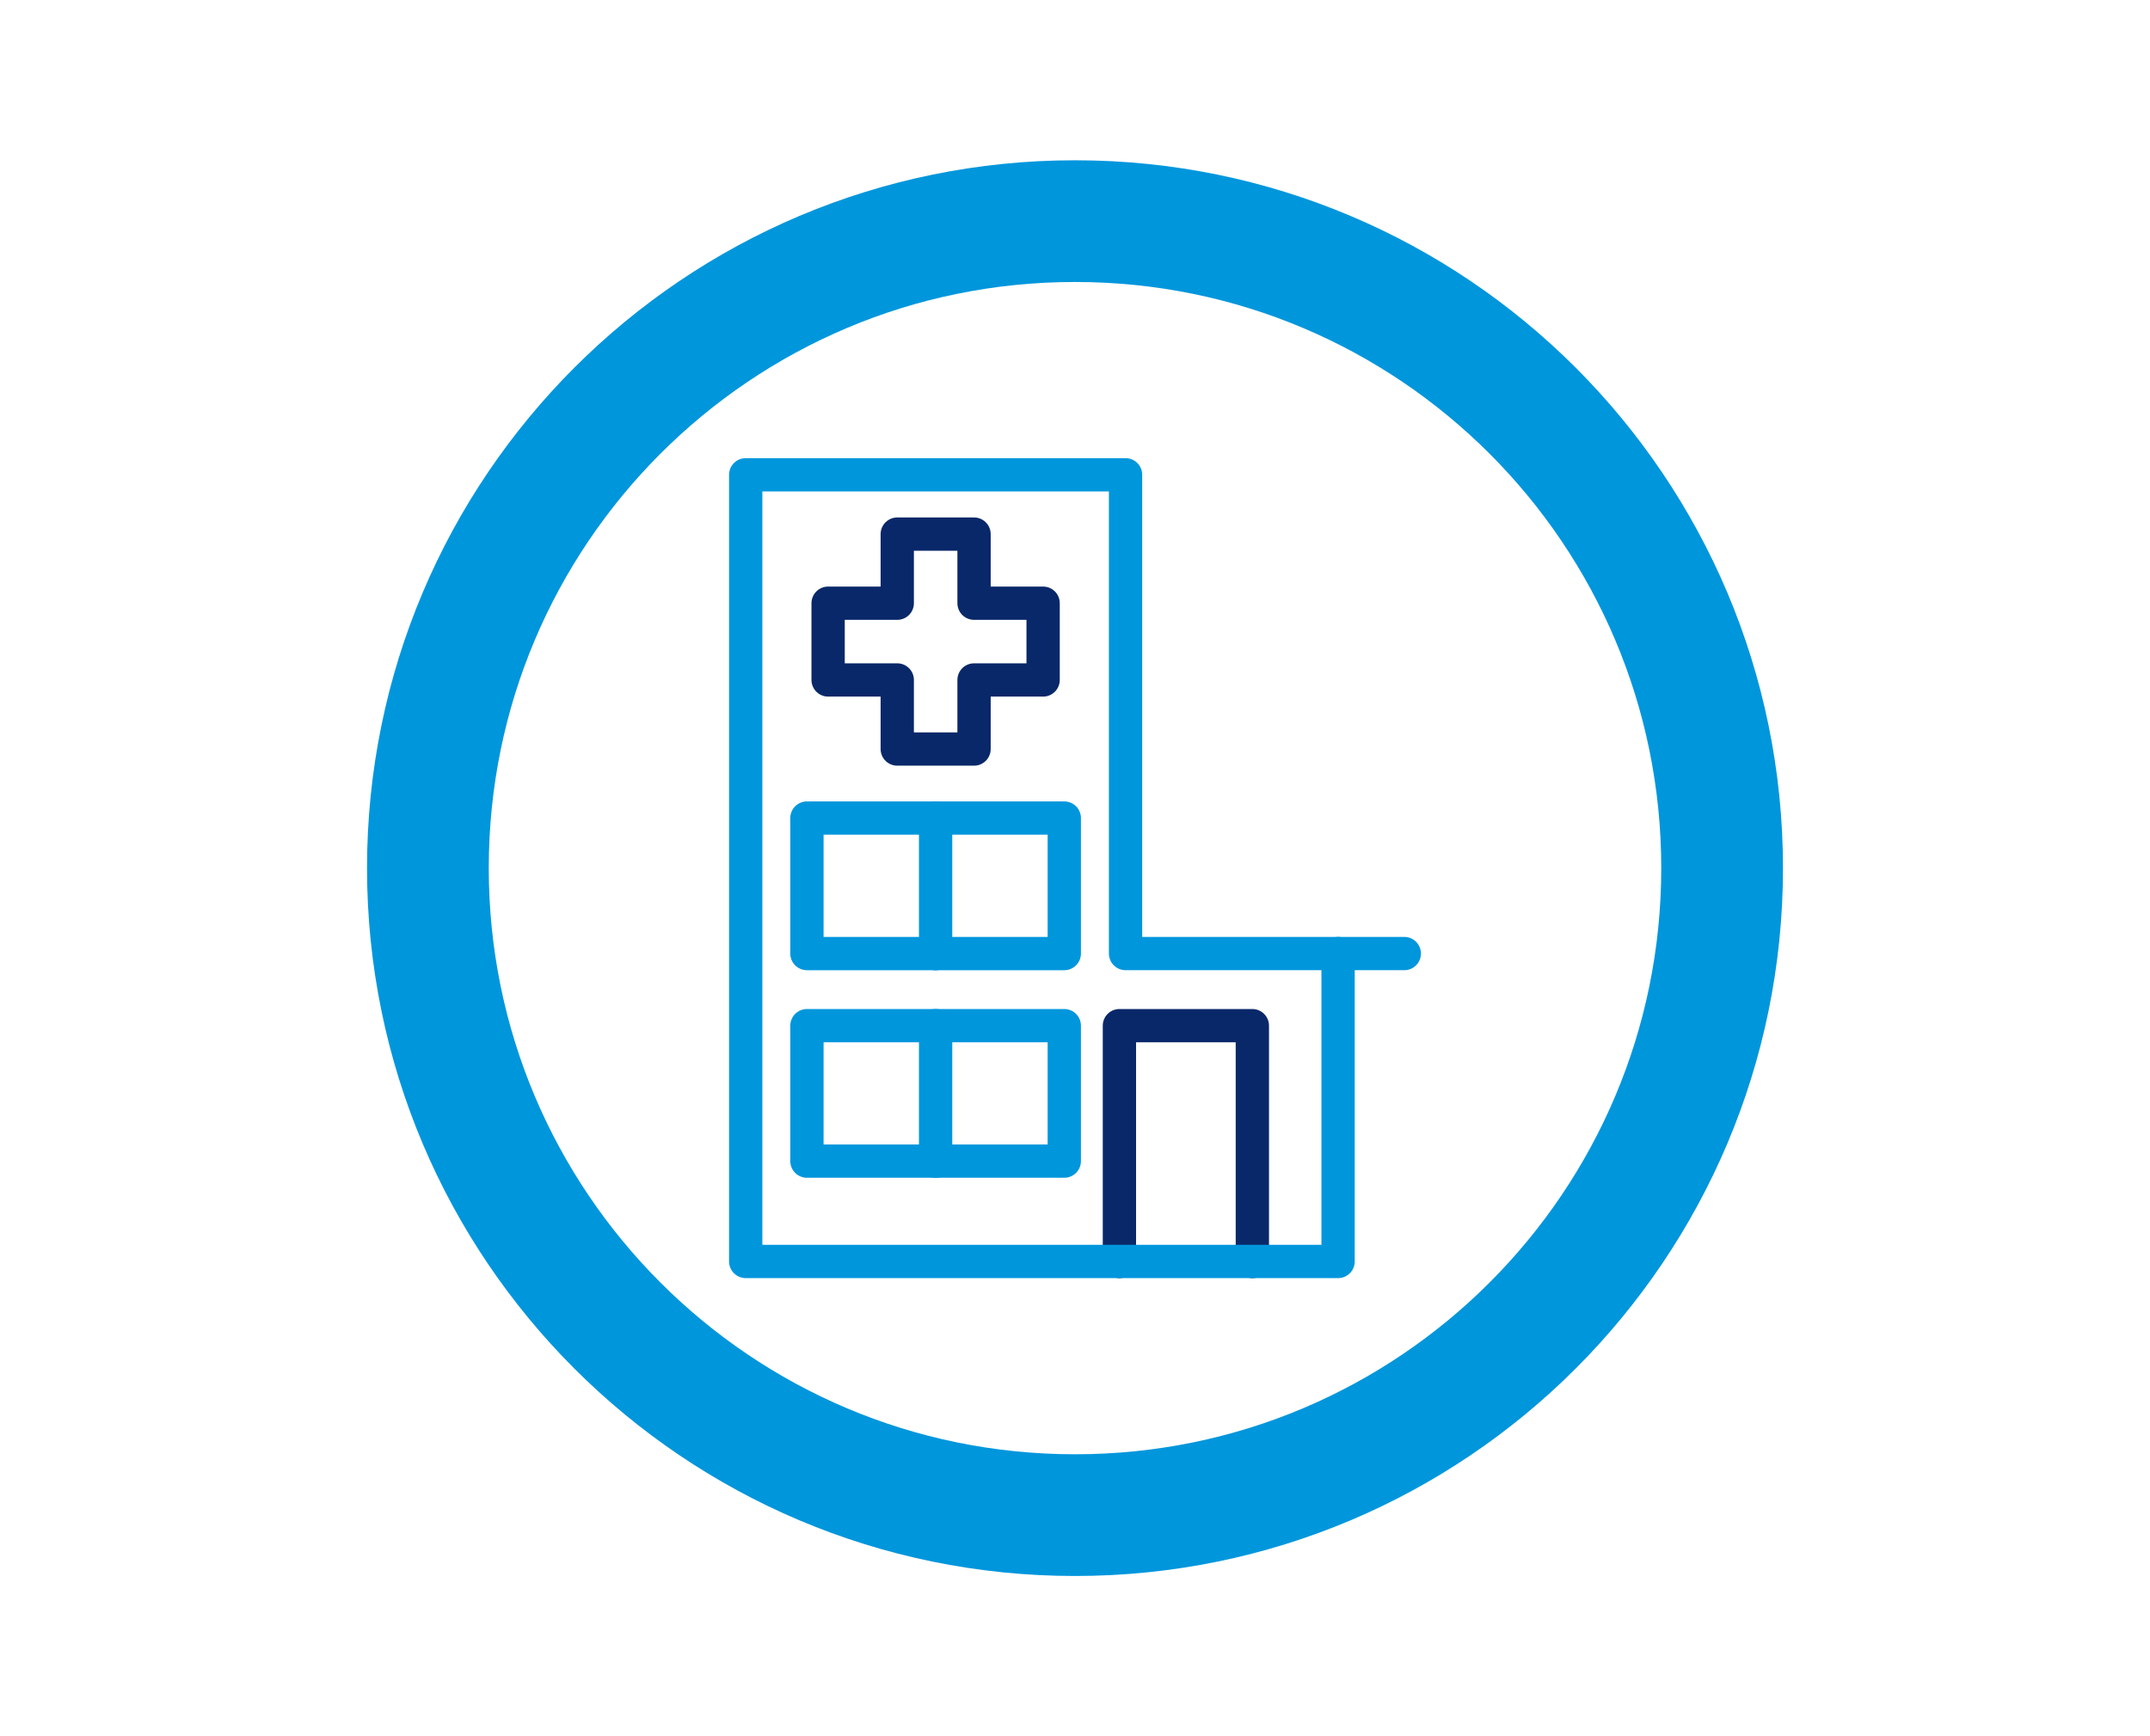 <?xml version="1.0" encoding="utf-8"?>
<!-- Generator: Adobe Illustrator 16.0.0, SVG Export Plug-In . SVG Version: 6.00 Build 0)  -->
<!DOCTYPE svg PUBLIC "-//W3C//DTD SVG 1.1//EN" "http://www.w3.org/Graphics/SVG/1.1/DTD/svg11.dtd">
<svg version="1.1" id="Layer_1" xmlns="http://www.w3.org/2000/svg" xmlns:xlink="http://www.w3.org/1999/xlink" x="0px" y="0px"
	 width="186px" height="150.236px" viewBox="0 0 186 150.236" enable-background="new 0 0 186 150.236" xml:space="preserve">
<path fill="none" stroke="#0096DC" stroke-width="10.531" d="M93,131.102c30.918,0,55.983-25.07,55.983-55.985
	c0-30.917-25.064-55.983-55.983-55.983c-30.916,0-55.982,25.066-55.982,55.983C37.017,106.032,62.083,131.102,93,131.102z"/>
<g>
	
		<polyline fill="none" stroke="#092869" stroke-width="2.88" stroke-linecap="round" stroke-linejoin="round" stroke-miterlimit="10" points="
		96.842,109.153 96.842,88.749 108.343,88.749 108.343,109.153 	"/>
	
		<polygon fill="none" stroke="#092869" stroke-width="2.88" stroke-linecap="round" stroke-linejoin="round" stroke-miterlimit="10" points="
		90.242,52.194 84.266,52.194 84.266,46.215 77.623,46.215 77.623,52.194 71.642,52.194 71.642,58.836 77.623,58.836 77.623,64.813 
		84.266,64.813 84.266,58.836 90.242,58.836 	"/>
	
		<polygon fill="none" stroke="#0096DC" stroke-width="2.88" stroke-linecap="round" stroke-linejoin="round" stroke-miterlimit="10" points="
		97.374,82.51 97.374,41.083 64.512,41.083 64.512,109.153 77.44,109.153 97.374,109.153 115.76,109.153 115.76,82.51 	"/>
	
		<line fill="none" stroke="#0096DC" stroke-width="2.88" stroke-linecap="round" stroke-linejoin="round" stroke-miterlimit="10" x1="115.765" y1="82.51" x2="121.488" y2="82.51"/>
	
		<rect x="69.809" y="70.785" fill="none" stroke="#0096DC" stroke-width="2.88" stroke-linecap="round" stroke-linejoin="round" stroke-miterlimit="10" width="22.264" height="11.726"/>
	
		<line fill="none" stroke="#0096DC" stroke-width="2.88" stroke-linecap="round" stroke-linejoin="round" stroke-miterlimit="10" x1="80.941" y1="70.79" x2="80.941" y2="82.518"/>
	
		<rect x="69.809" y="88.749" fill="none" stroke="#0096DC" stroke-width="2.88" stroke-linecap="round" stroke-linejoin="round" stroke-miterlimit="10" width="22.264" height="11.721"/>
	
		<line fill="none" stroke="#0096DC" stroke-width="2.88" stroke-linecap="round" stroke-linejoin="round" stroke-miterlimit="10" x1="80.941" y1="88.749" x2="80.941" y2="100.475"/>
</g>
</svg>

